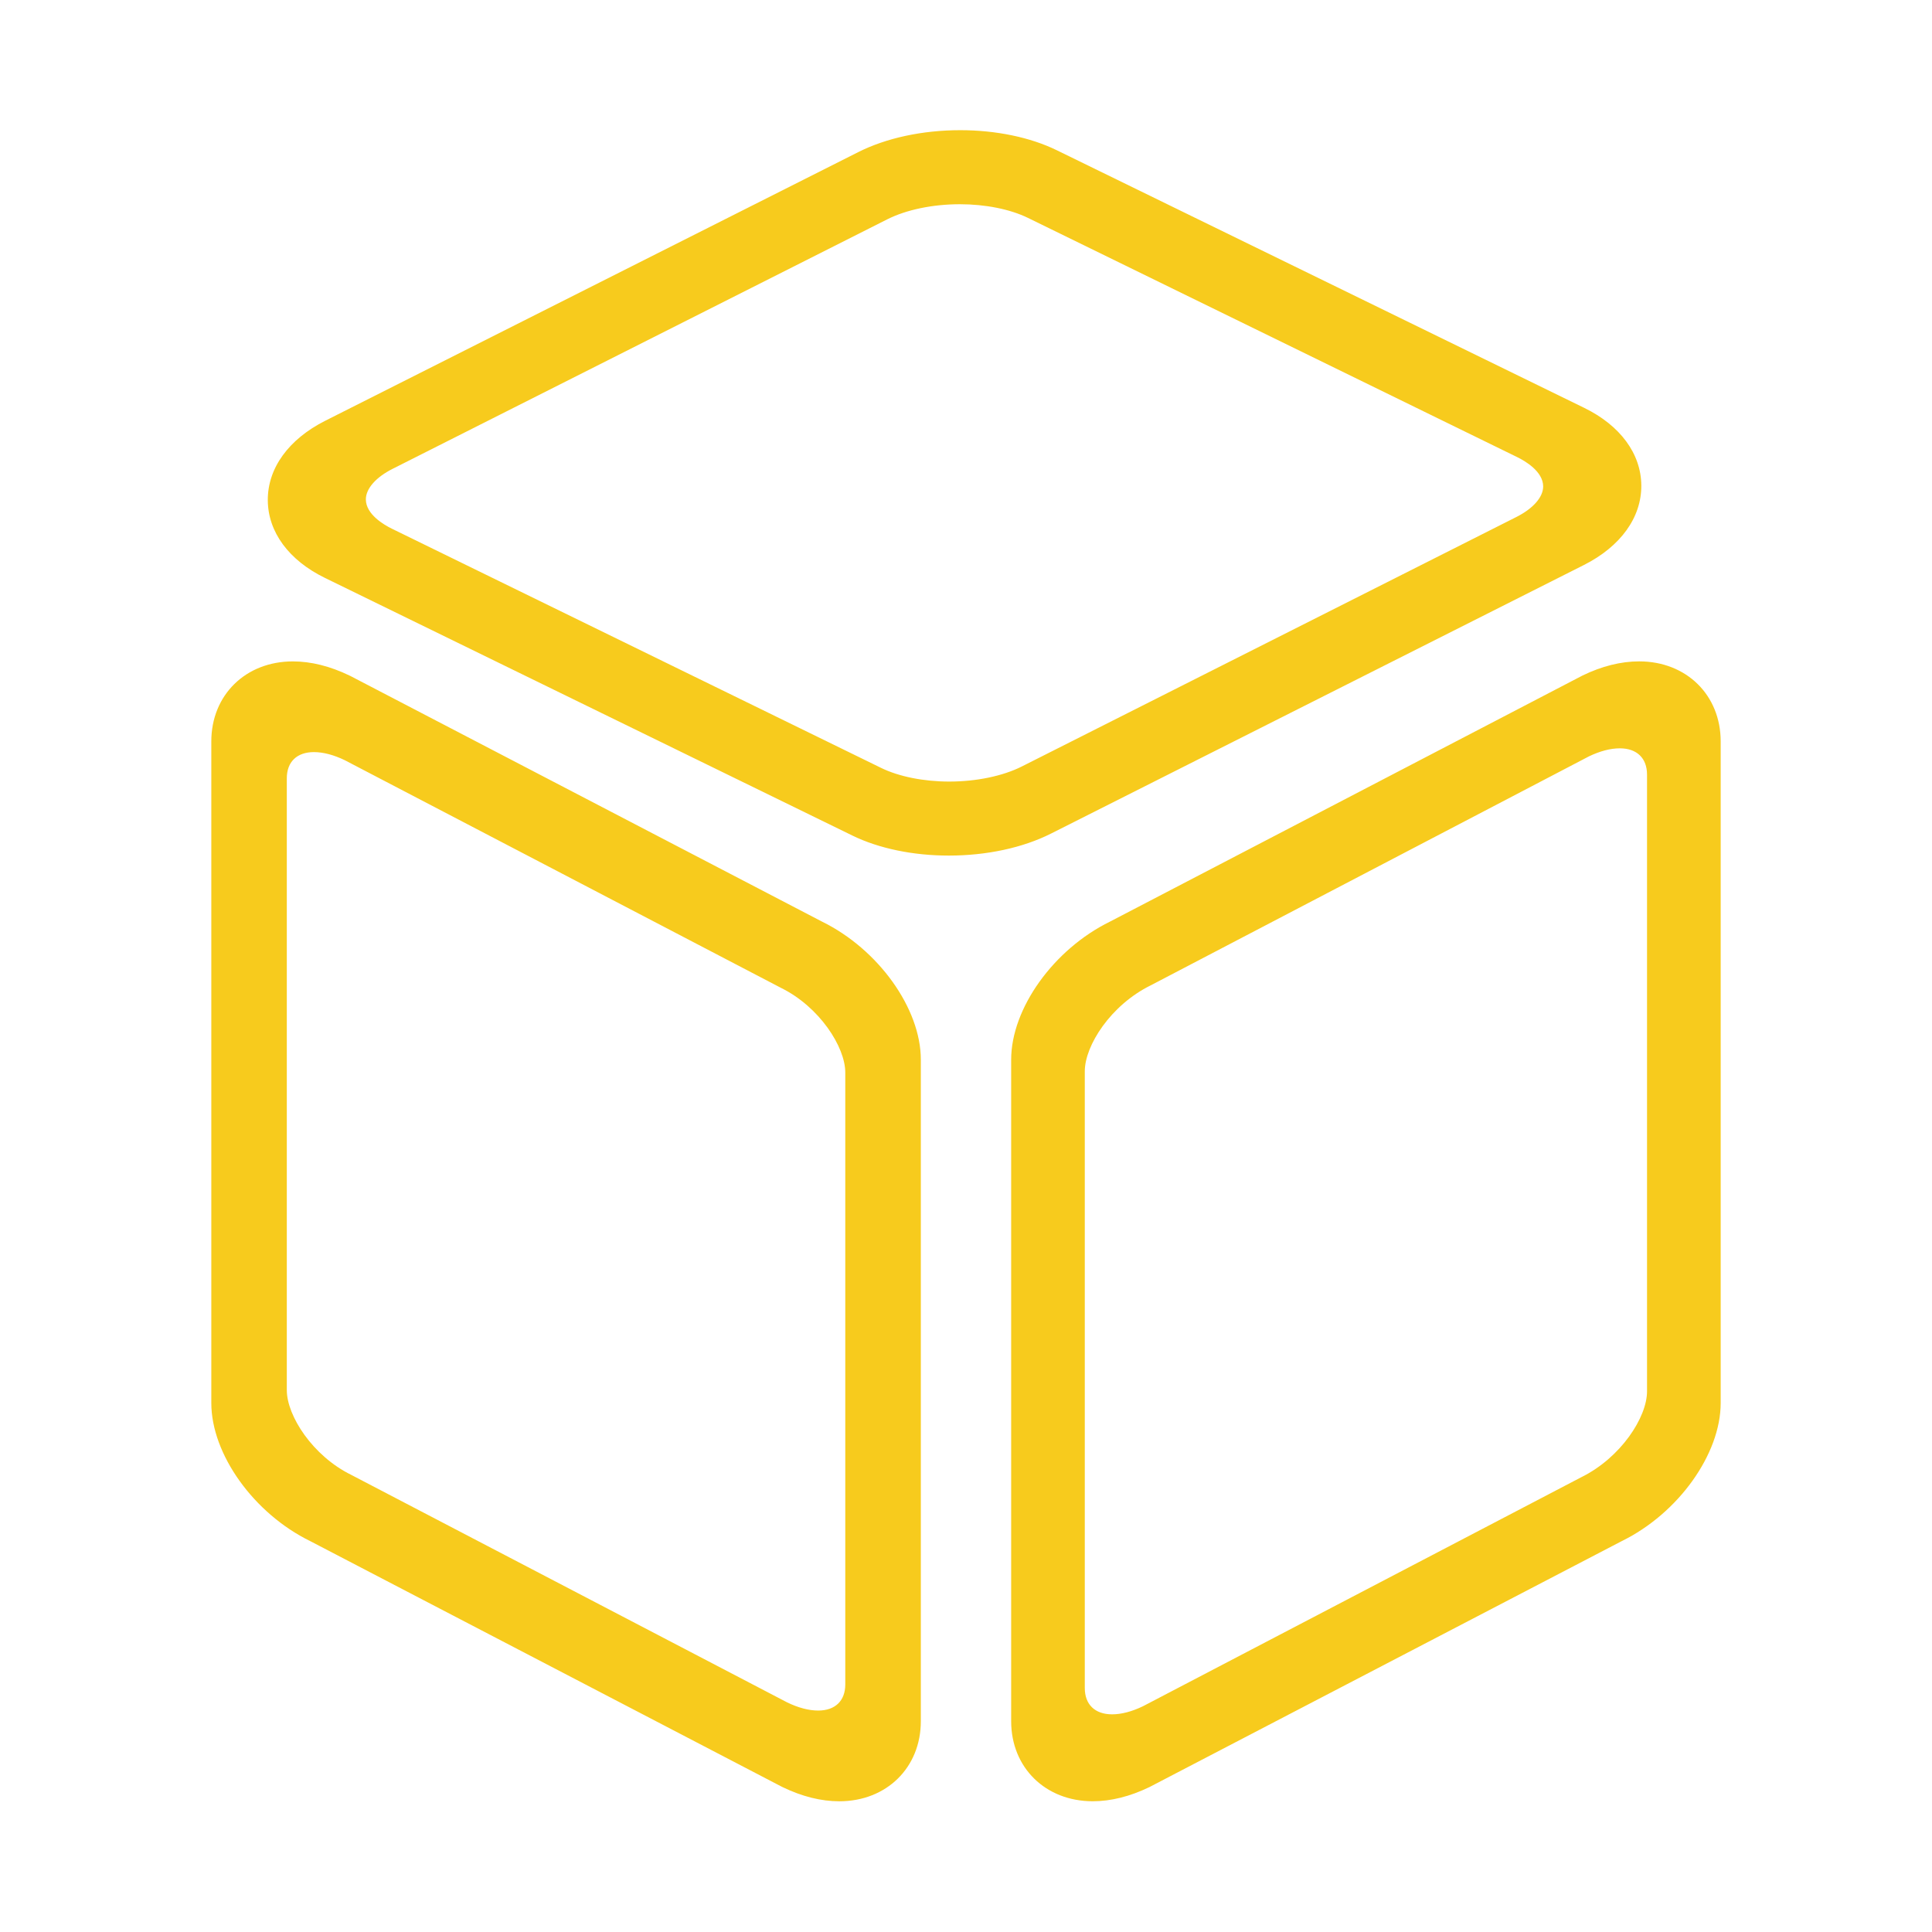 <?xml version="1.0" standalone="no"?><!DOCTYPE svg PUBLIC "-//W3C//DTD SVG 1.1//EN" "http://www.w3.org/Graphics/SVG/1.1/DTD/svg11.dtd"><svg t="1740650814341" class="icon" viewBox="0 0 1024 1024" version="1.1" xmlns="http://www.w3.org/2000/svg" p-id="78161" xmlns:xlink="http://www.w3.org/1999/xlink" width="48" height="48"><path d="M508.743 108.245c13.526 0 26.68 2.64 36.087 7.242l259.325 126.799c4.12 2.014 13.706 7.548 13.758 15.478 0.038 5.674-5.275 11.756-14.207 16.257L541.635 406.225c-10.1 5.1-24.153 8.02-38.54 8.02-13.525 0-26.68-2.64-36.087-7.242L207.671 280.204c-4.12-2.014-13.707-7.548-13.758-15.478-0.038-5.674 5.275-11.756 14.22-16.256l262.07-132.192c10.114-5.113 24.153-8.033 38.54-8.033z m0.22-39.245c-20.004 0-39.206 4.133-54.064 11.617L172.4 223.002c-19.465 9.818-30.574 25.184-30.463 42.17 0.11 16.808 11.15 31.803 30.297 41.14l279.55 136.55c14.015 6.852 32.166 10.614 51.119 10.614 20.004 0 39.207-4.133 54.065-11.617L839.48 299.474c19.465-9.818 30.56-25.184 30.45-42.17-0.111-16.794-11.15-31.803-30.284-41.14L560.081 79.614C546.067 72.777 527.916 69 508.963 69zM166.367 398.629c4.992 0 10.547 1.473 16.42 4.318l231.087 120.611c20.43 10.022 34.142 31.322 34.142 44.912v324.327c0 8.662-5.363 13.832-14.351 13.832-4.993 0-10.56-1.474-16.42-4.306L186.158 781.712c-20.43-10.034-34.142-31.322-34.142-44.912V412.448c0.013-8.65 5.375-13.82 14.351-13.82z m-11.162-48.072c-25.027 0-43.205 17.837-43.205 42.417V743.63c0 27.134 22.509 58.539 52.418 73.19l249.78 130.096 0.609 0.302c10.279 4.97 20.378 7.497 30.034 7.497 25.04 0 43.205-17.837 43.219-42.403V561.64c0-27.133-22.523-58.538-52.419-73.19l-249.78-130.095-0.622-0.302c-10.279-4.97-20.378-7.497-30.034-7.497z m703.322 46.072c9.037 0 14.436 5.21 14.436 13.94v326.877c0 13.696-13.819 35.163-34.94 45.557L605.726 904.38c-5.888 2.816-11.377 4.25-16.313 4.25-9.05 0-14.449-5.21-14.449-13.927v-326.89c0-13.71 13.806-35.164 34.94-45.558l232.299-121.376c5.887-2.816 11.39-4.25 16.325-4.25z m10.254-46.086c-9.656 0-19.769 2.527-30.034 7.511L588.359 488.451c-29.91 14.652-52.419 46.057-52.419 73.19v350.656c0 24.566 18.179 42.404 43.219 42.404 9.656 0 19.755-2.527 30.034-7.498l250.389-130.397c29.91-14.652 52.418-46.057 52.418-73.19V392.96c-0.014-24.58-18.178-42.417-43.219-42.417z" fill="#F7CB1D" p-id="78162"></path></svg>